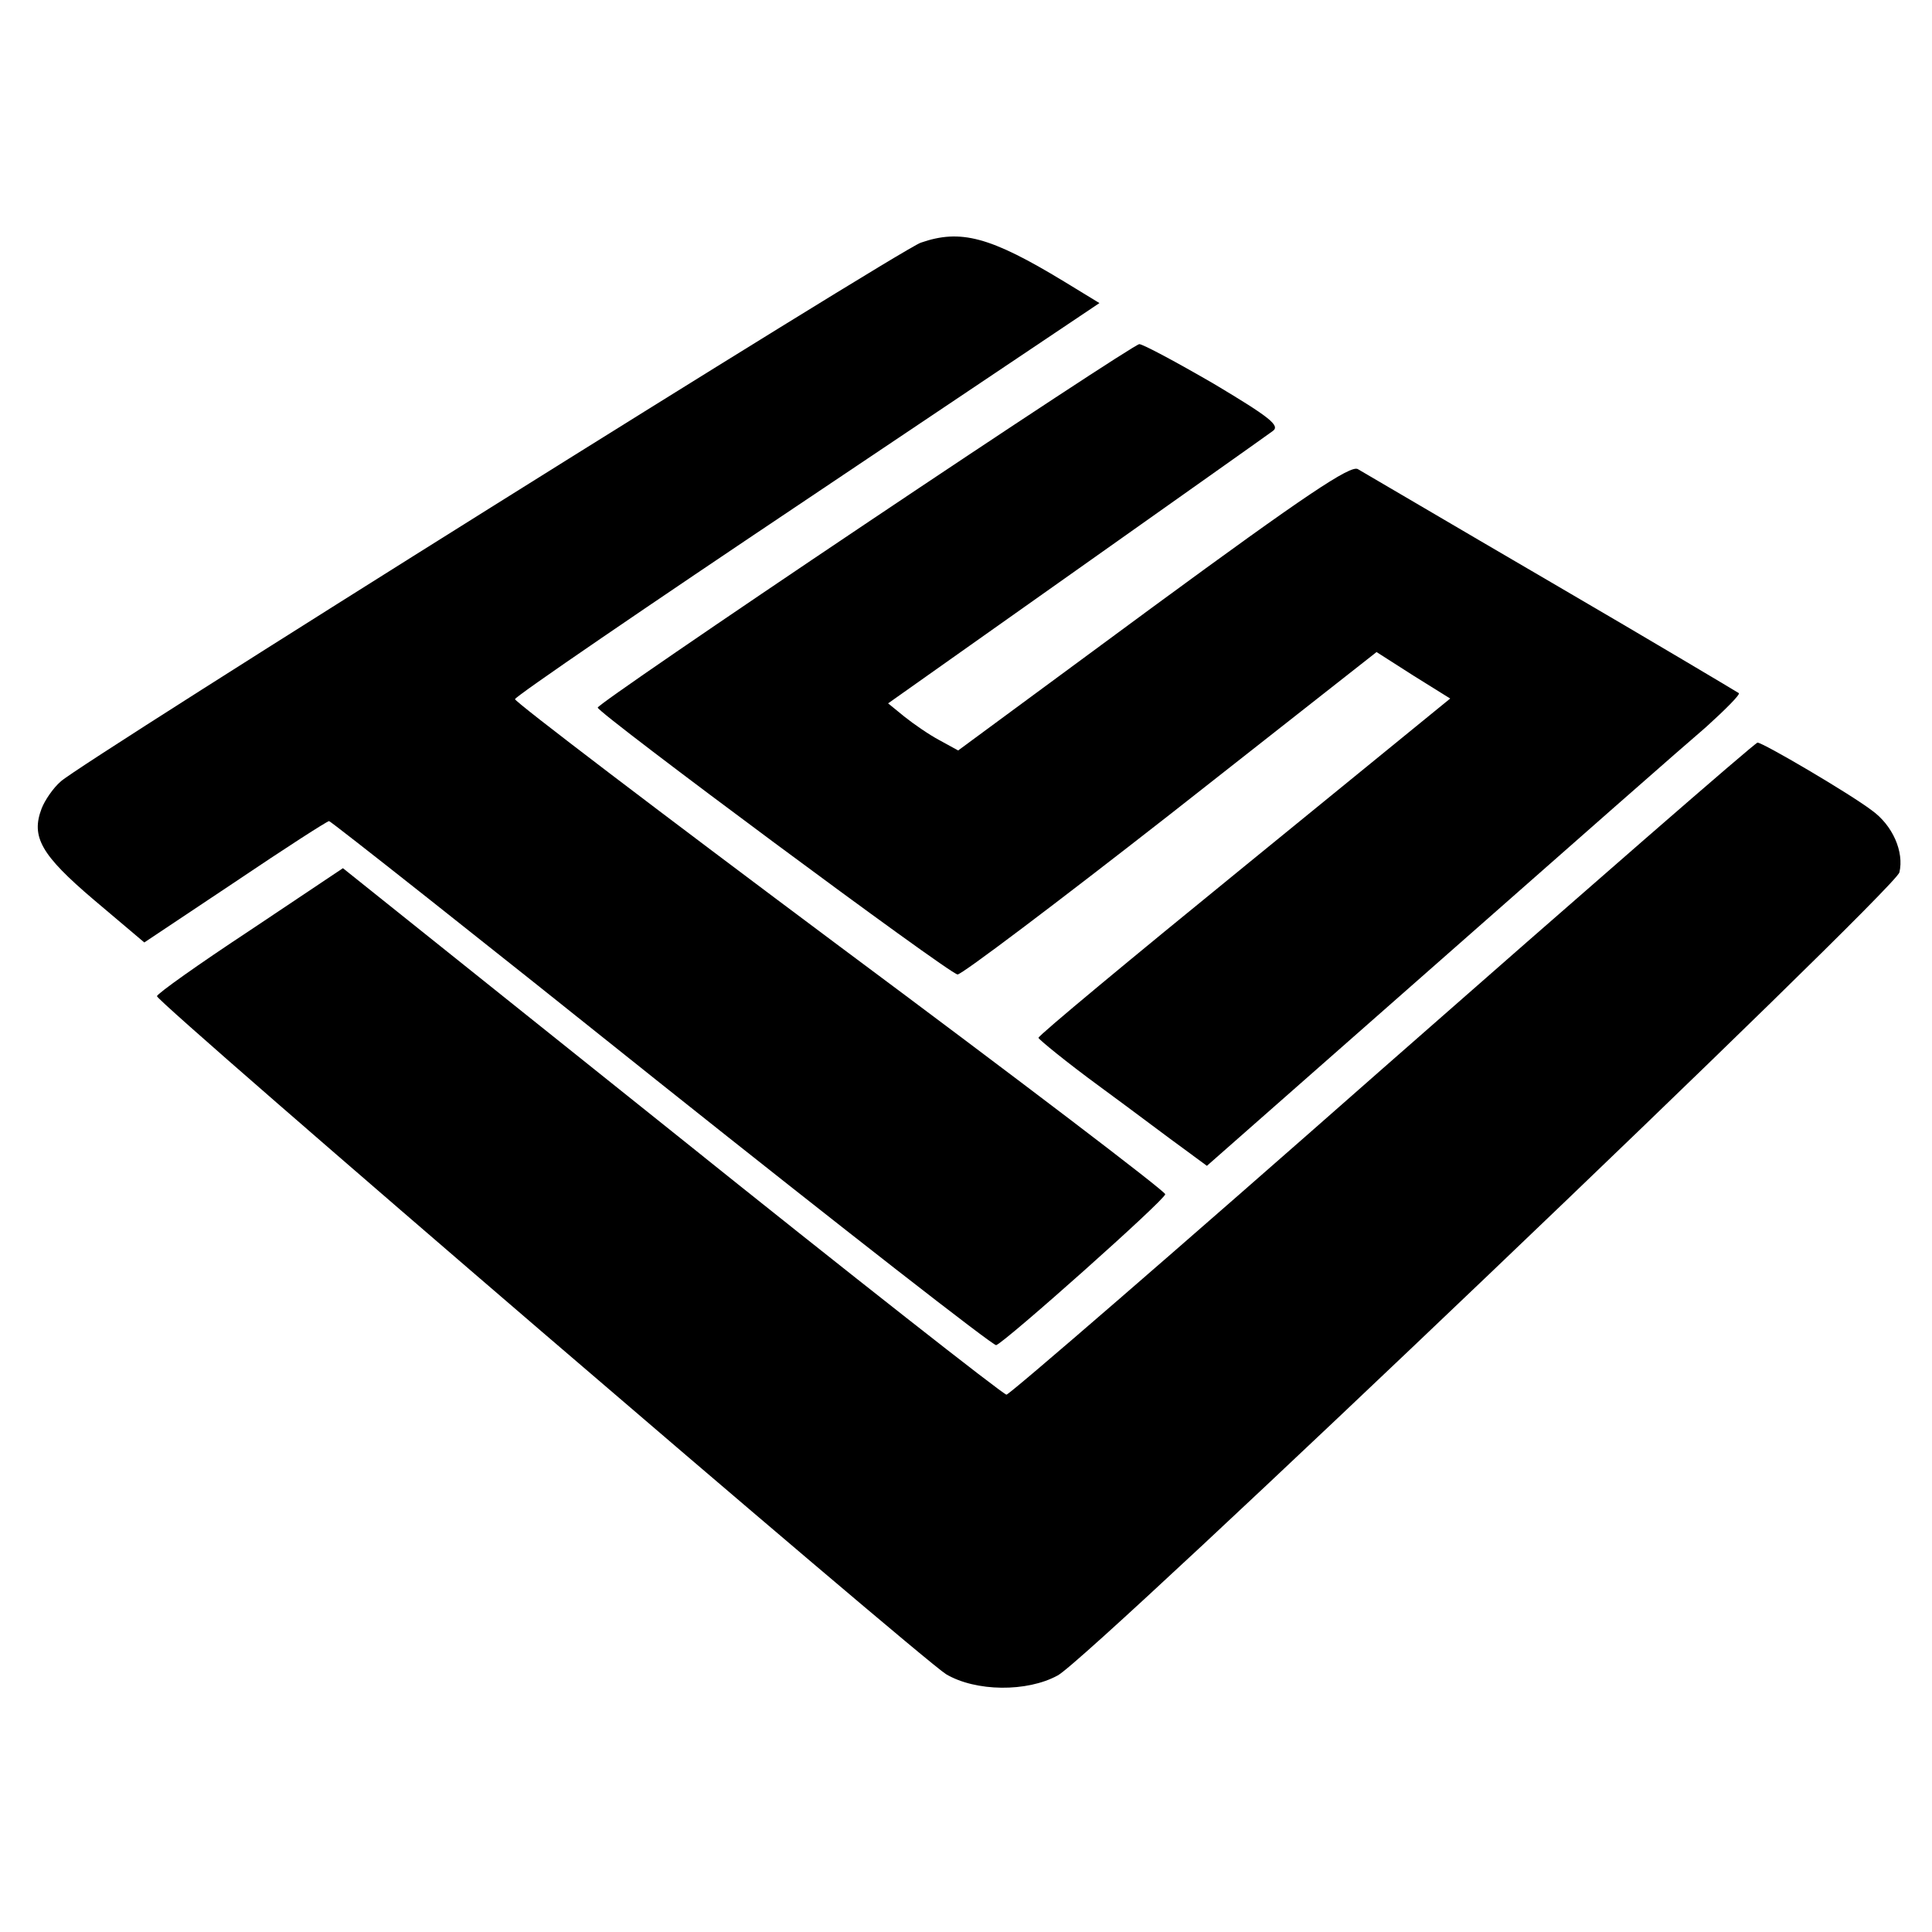 <?xml version="1.0" standalone="no"?>
<!DOCTYPE svg PUBLIC "-//W3C//DTD SVG 20010904//EN"
 "http://www.w3.org/TR/2001/REC-SVG-20010904/DTD/svg10.dtd">
<svg version="1.0" xmlns="http://www.w3.org/2000/svg"
 width="320pt" height="320pt" viewBox="0 0 320 320"
 preserveAspectRatio="xMidYMid meet">
<g transform="translate(0,320) scale(0.1,-0.1)"
fill="#000000" stroke="none">
<path d="M1525 2798 c-35 -12 -1389 -860 -1424 -892 -13 -11 -27 -32 -32 -45
-18 -47 -1 -77 86 -151 l84 -71 150 100 c83 56 153 101 156 101 3 0 251 -196
551 -436 300 -239 550 -434 554 -432 16 6 280 241 280 250 0 5 -243 190 -540
411 -296 221 -538 405 -537 409 1 5 219 154 485 332 l483 324 -59 36 c-122 74
-171 87 -237 64z"/>
<path d="M1433 2332 c-243 -163 -443 -300 -443 -304 0 -9 582 -441 596 -442 6
-1 165 119 353 266 l341 268 61 -39 61 -38 -341 -278 c-188 -153 -341 -280
-341 -284 1 -3 46 -40 102 -81 56 -41 118 -88 139 -103 l38 -28 384 338 c211
186 410 361 443 389 32 29 57 54 54 56 -3 2 -142 85 -310 183 -168 98 -312
183 -321 188 -12 7 -87 -43 -339 -228 l-323 -238 -31 17 c-17 9 -43 27 -58 39
l-27 22 311 220 c171 121 318 225 326 231 13 9 -5 23 -97 78 -62 36 -118 66
-124 66 -7 -1 -211 -135 -454 -298z"/>
<path d="M2290 1430 c-337 -297 -618 -540 -623 -540 -5 0 -255 196 -554 436
l-545 436 -154 -103 c-85 -56 -154 -105 -154 -109 0 -11 1266 -1098 1307
-1123 49 -29 134 -30 185 -2 56 30 1386 1300 1394 1330 8 34 -11 78 -46 103
-37 28 -180 112 -189 112 -4 0 -283 -243 -621 -540z"/>
</g>
</svg>
